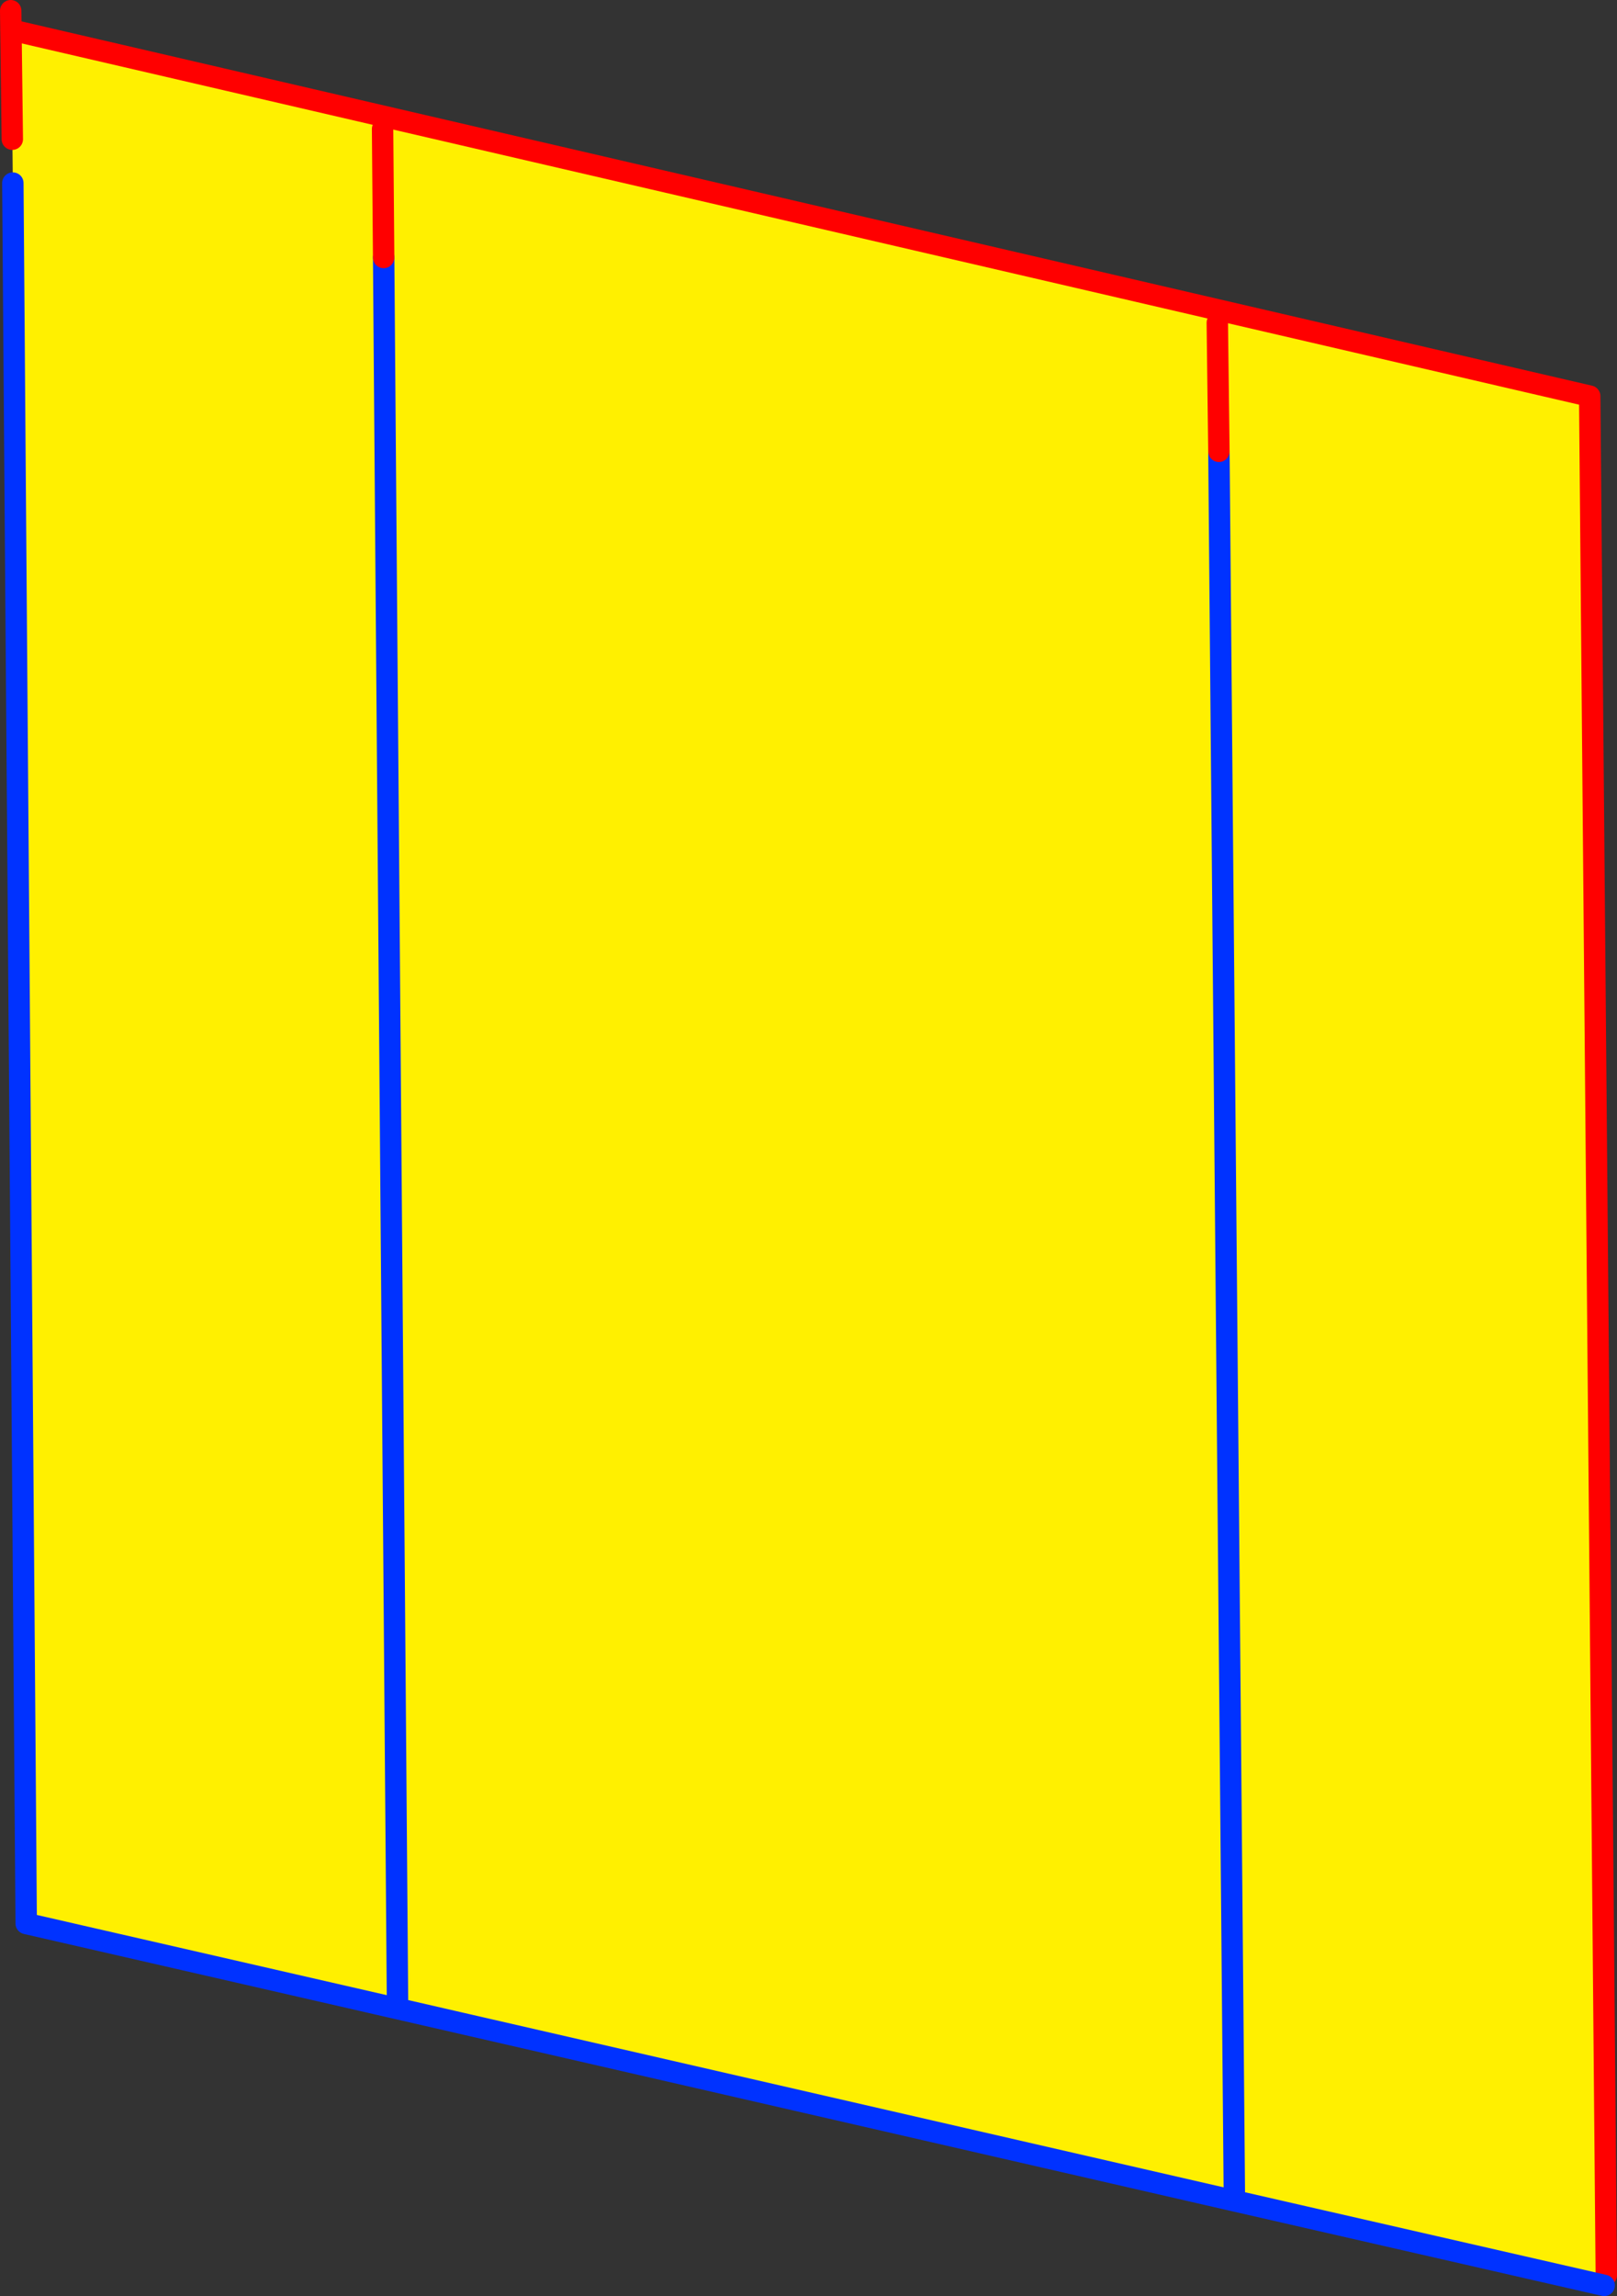 <?xml version="1.0" encoding="UTF-8" standalone="no"?>
<svg xmlns:xlink="http://www.w3.org/1999/xlink" height="214.45px" width="151.1px" xmlns="http://www.w3.org/2000/svg">
  <rect width="100%" height="100%" fill="#333333" stroke="none"/>
  <g transform="matrix(1.0, 0.0, 0.0, 1.0, -324.25, -229.6)">
    <path d="M325.45 246.7 L325.3 232.4 472.8 266.6 474.35 442.1 474.15 443.05 439.6 435.15 361.4 417.2 326.7 409.25 325.45 246.7 M361.4 417.2 L360.1 253.65 361.4 417.2 M439.6 435.15 L438.15 271.75 439.6 435.15" fill="#fff000" fill-rule="evenodd" stroke="none"/>
    <path d="M325.3 232.4 L472.8 266.6 474.35 442.1" fill="none" stroke="#ff0000" stroke-linecap="round" stroke-linejoin="round" stroke-width="2.0"/>
    <path d="M474.15 443.05 L439.6 435.15 361.4 417.2 326.7 409.25 325.45 246.7 M438.15 271.75 L439.6 435.15 M360.1 253.65 L361.4 417.2" fill="none" stroke="#0032ff" stroke-linecap="round" stroke-linejoin="round" stroke-width="2.0"/>
    <path d="M438.15 271.75 L438.0 259.75 M325.25 230.6 L325.4 242.6 M360.1 253.65 L360.0 241.65" fill="none" stroke="#ff0000" stroke-linecap="round" stroke-linejoin="round" stroke-width="2.0"/>
  </g>
</svg>
